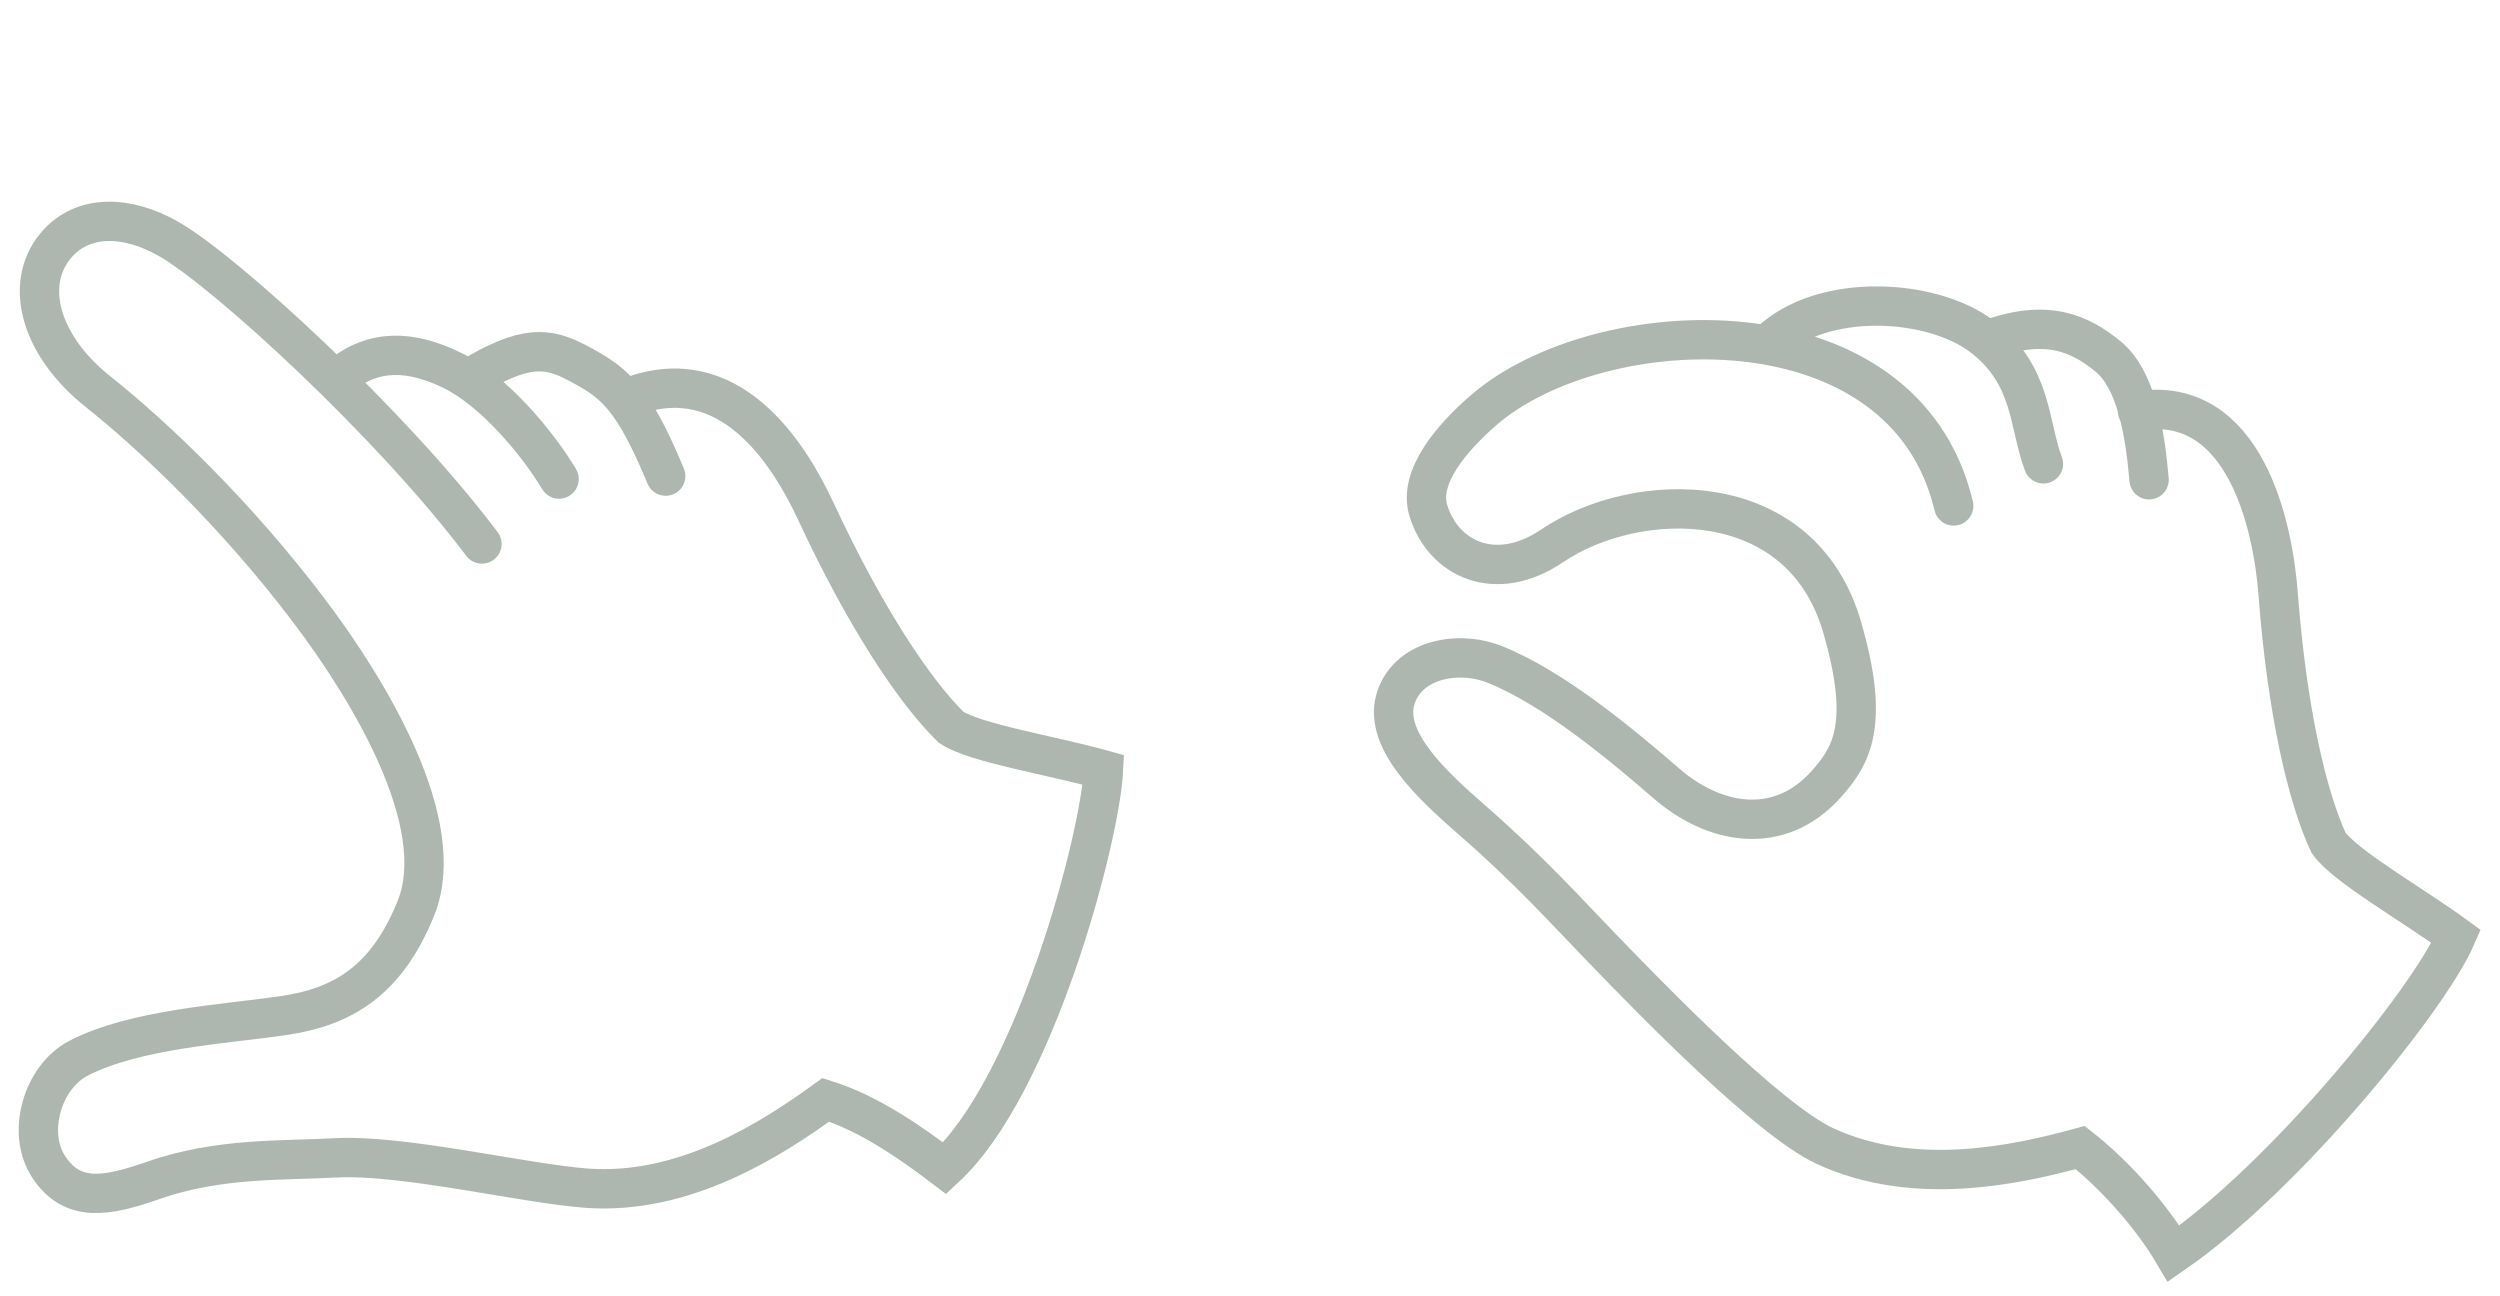 <?xml version="1.0" encoding="UTF-8"?>
<svg id="c" data-name="レイヤー 1" xmlns="http://www.w3.org/2000/svg" width="108" height="56" xmlns:xlink="http://www.w3.org/1999/xlink" viewBox="0 0 108 56">
  <defs>
    <symbol id="a" data-name="新規シンボル" viewBox="0 0 56.24 50.58">
      <g>
        <path d="m29.47,11.16C26.95.49,11.43,1.2,5.56,6.31c-1.6,1.39-3.29,3.37-2.8,5.05.73,2.47,3.4,3.79,6.3,1.83,4.25-2.88,12.62-3.12,14.73,4.1,1.46,4.99.47,6.59-.79,8-2.47,2.77-5.8,1.99-8.1,0s-5.75-4.88-8.77-6.08c-1.89-.75-4.5-.23-5.05,1.84s1.96,4.37,3.85,6.02c3.06,2.67,4.81,4.65,6.72,6.62,2.37,2.45,8.37,8.65,11.27,10,4.53,2.1,9.69.98,12.98.08,1.81,1.42,3.66,3.54,4.75,5.39,5.68-3.92,12.98-12.93,14.36-16.12-2.21-1.62-5.65-3.56-6.49-4.76-1.09-2.34-2.11-6.73-2.56-12.64-.25-3.37-1.65-10.19-7.15-9.31" style="fill: none; stroke: #adb7af; stroke-linecap: round; stroke-miterlimit: 10; stroke-width: 2px;"/>
        <path d="m20.11,2.85c2.67-2.57,8.25-2.26,10.82-.29s2.34,4.47,3.1,6.46" style="fill: none; stroke: #adb7af; stroke-linecap: round; stroke-miterlimit: 10; stroke-width: 2px;"/>
        <path d="m31.31,2.68c2.94-1.06,4.6-.26,6,.88s1.88,3.75,2.09,6.27" style="fill: none; stroke: #adb7af; stroke-linecap: round; stroke-miterlimit: 10; stroke-width: 2px;"/>
      </g>
    </symbol>
    <symbol id="b" data-name="新規シンボル 1" viewBox="0 0 56.17 51.4">
      <g>
        <path d="m23.54,17.4C18.97,11.32,10.51,3.54,7.59,1.88,5.57.73,3.25.57,1.86,2.26c-1.63,1.99-.73,5.09,2.16,7.39s7.02,6.24,10.68,11.07c3.14,4.14,7.21,10.9,5.49,15.18-1.49,3.7-3.72,5.03-6.74,5.47s-7.54.68-10.42,2.17c-1.81.94-2.68,3.79-1.48,5.56s2.89,1.48,5.27.65c3.34-1.17,6.53-1,9.26-1.15,3.41-.19,9.58,1.3,12.77,1.54,4.98.37,9.41-2.49,12.17-4.49,2.19.69,4.29,2.15,6.04,3.48,4.58-4.21,7.9-16.78,8.07-20.25-2.64-.74-6.54-1.35-7.75-2.17-1.85-1.81-4.35-5.56-6.85-10.93-1.42-3.06-4.42-7.74-9.42-5.87" style="fill: none; stroke: #adb7af; stroke-linecap: round; stroke-miterlimit: 10; stroke-width: 2px;"/>
        <path d="m16.27,8.92c1.77-1.48,3.7-1.36,5.79-.33s4.31,3.68,5.4,5.51" style="fill: none; stroke: #adb7af; stroke-linecap: round; stroke-miterlimit: 10; stroke-width: 2px;"/>
        <path d="m23.37,8.7c2.72-1.55,3.76-1.2,5.34-.33s2.54,1.64,4.17,5.58" style="fill: none; stroke: #adb7af; stroke-linecap: round; stroke-miterlimit: 10; stroke-width: 2px;"/>
      </g>
    </symbol>
  </defs>
  <use width="56.17" height="51.4" transform="translate(.81 8.71) scale(.85)" xlink:href="#b"/>
  <use width="56.24" height="50.58" transform="translate(59.35 12.37) scale(.85)" xlink:href="#a"/>
</svg>